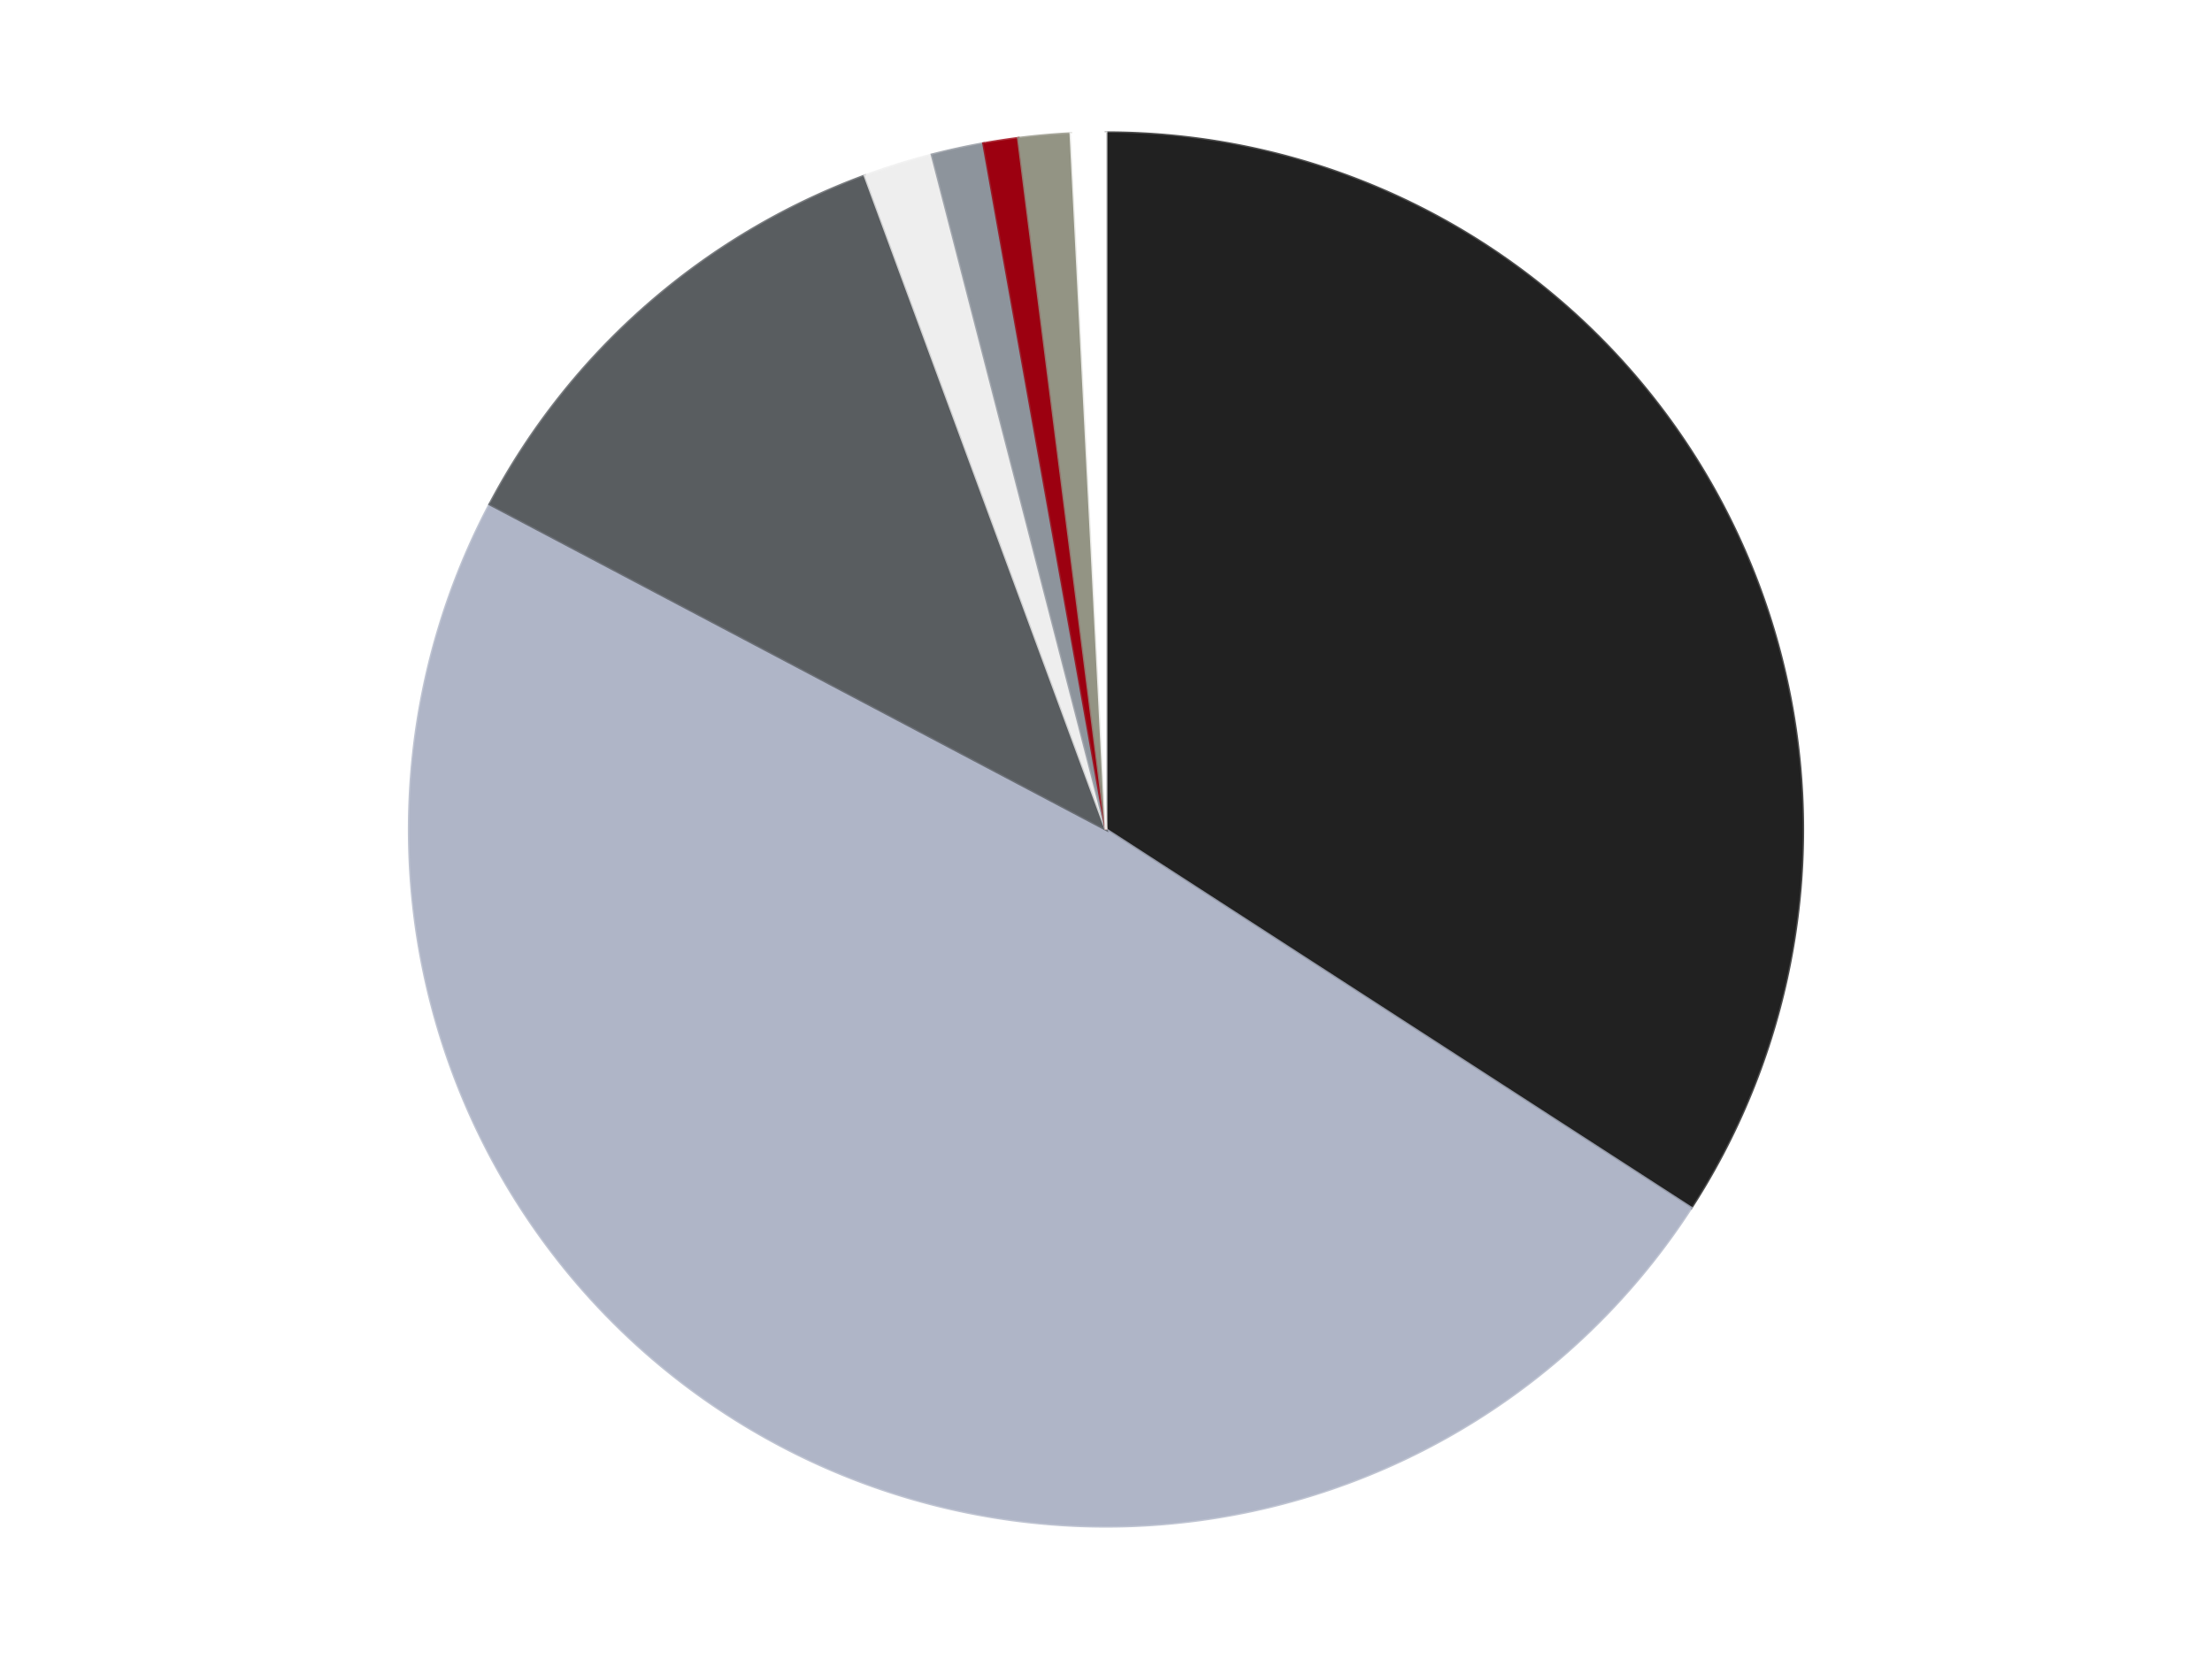 <?xml version='1.0' encoding='utf-8'?>
<svg xmlns="http://www.w3.org/2000/svg" xmlns:xlink="http://www.w3.org/1999/xlink" id="chart-277a9494-1e22-4912-b17f-780e6277e28d" class="pygal-chart" viewBox="0 0 800 600"><!--Generated with pygal 3.0.4 (lxml) ©Kozea 2012-2016 on 2024-07-07--><!--http://pygal.org--><!--http://github.com/Kozea/pygal--><defs><style type="text/css">#chart-277a9494-1e22-4912-b17f-780e6277e28d{-webkit-user-select:none;-webkit-font-smoothing:antialiased;font-family:Consolas,"Liberation Mono",Menlo,Courier,monospace}#chart-277a9494-1e22-4912-b17f-780e6277e28d .title{font-family:Consolas,"Liberation Mono",Menlo,Courier,monospace;font-size:16px}#chart-277a9494-1e22-4912-b17f-780e6277e28d .legends .legend text{font-family:Consolas,"Liberation Mono",Menlo,Courier,monospace;font-size:14px}#chart-277a9494-1e22-4912-b17f-780e6277e28d .axis text{font-family:Consolas,"Liberation Mono",Menlo,Courier,monospace;font-size:10px}#chart-277a9494-1e22-4912-b17f-780e6277e28d .axis text.major{font-family:Consolas,"Liberation Mono",Menlo,Courier,monospace;font-size:10px}#chart-277a9494-1e22-4912-b17f-780e6277e28d .text-overlay text.value{font-family:Consolas,"Liberation Mono",Menlo,Courier,monospace;font-size:16px}#chart-277a9494-1e22-4912-b17f-780e6277e28d .text-overlay text.label{font-family:Consolas,"Liberation Mono",Menlo,Courier,monospace;font-size:10px}#chart-277a9494-1e22-4912-b17f-780e6277e28d .tooltip{font-family:Consolas,"Liberation Mono",Menlo,Courier,monospace;font-size:14px}#chart-277a9494-1e22-4912-b17f-780e6277e28d text.no_data{font-family:Consolas,"Liberation Mono",Menlo,Courier,monospace;font-size:64px}
#chart-277a9494-1e22-4912-b17f-780e6277e28d{background-color:transparent}#chart-277a9494-1e22-4912-b17f-780e6277e28d path,#chart-277a9494-1e22-4912-b17f-780e6277e28d line,#chart-277a9494-1e22-4912-b17f-780e6277e28d rect,#chart-277a9494-1e22-4912-b17f-780e6277e28d circle{-webkit-transition:150ms;-moz-transition:150ms;transition:150ms}#chart-277a9494-1e22-4912-b17f-780e6277e28d .graph &gt; .background{fill:transparent}#chart-277a9494-1e22-4912-b17f-780e6277e28d .plot &gt; .background{fill:transparent}#chart-277a9494-1e22-4912-b17f-780e6277e28d .graph{fill:rgba(0,0,0,.87)}#chart-277a9494-1e22-4912-b17f-780e6277e28d text.no_data{fill:rgba(0,0,0,1)}#chart-277a9494-1e22-4912-b17f-780e6277e28d .title{fill:rgba(0,0,0,1)}#chart-277a9494-1e22-4912-b17f-780e6277e28d .legends .legend text{fill:rgba(0,0,0,.87)}#chart-277a9494-1e22-4912-b17f-780e6277e28d .legends .legend:hover text{fill:rgba(0,0,0,1)}#chart-277a9494-1e22-4912-b17f-780e6277e28d .axis .line{stroke:rgba(0,0,0,1)}#chart-277a9494-1e22-4912-b17f-780e6277e28d .axis .guide.line{stroke:rgba(0,0,0,.54)}#chart-277a9494-1e22-4912-b17f-780e6277e28d .axis .major.line{stroke:rgba(0,0,0,.87)}#chart-277a9494-1e22-4912-b17f-780e6277e28d .axis text.major{fill:rgba(0,0,0,1)}#chart-277a9494-1e22-4912-b17f-780e6277e28d .axis.y .guides:hover .guide.line,#chart-277a9494-1e22-4912-b17f-780e6277e28d .line-graph .axis.x .guides:hover .guide.line,#chart-277a9494-1e22-4912-b17f-780e6277e28d .stackedline-graph .axis.x .guides:hover .guide.line,#chart-277a9494-1e22-4912-b17f-780e6277e28d .xy-graph .axis.x .guides:hover .guide.line{stroke:rgba(0,0,0,1)}#chart-277a9494-1e22-4912-b17f-780e6277e28d .axis .guides:hover text{fill:rgba(0,0,0,1)}#chart-277a9494-1e22-4912-b17f-780e6277e28d .reactive{fill-opacity:1.0;stroke-opacity:.8;stroke-width:1}#chart-277a9494-1e22-4912-b17f-780e6277e28d .ci{stroke:rgba(0,0,0,.87)}#chart-277a9494-1e22-4912-b17f-780e6277e28d .reactive.active,#chart-277a9494-1e22-4912-b17f-780e6277e28d .active .reactive{fill-opacity:0.6;stroke-opacity:.9;stroke-width:4}#chart-277a9494-1e22-4912-b17f-780e6277e28d .ci .reactive.active{stroke-width:1.5}#chart-277a9494-1e22-4912-b17f-780e6277e28d .series text{fill:rgba(0,0,0,1)}#chart-277a9494-1e22-4912-b17f-780e6277e28d .tooltip rect{fill:transparent;stroke:rgba(0,0,0,1);-webkit-transition:opacity 150ms;-moz-transition:opacity 150ms;transition:opacity 150ms}#chart-277a9494-1e22-4912-b17f-780e6277e28d .tooltip .label{fill:rgba(0,0,0,.87)}#chart-277a9494-1e22-4912-b17f-780e6277e28d .tooltip .label{fill:rgba(0,0,0,.87)}#chart-277a9494-1e22-4912-b17f-780e6277e28d .tooltip .legend{font-size:.8em;fill:rgba(0,0,0,.54)}#chart-277a9494-1e22-4912-b17f-780e6277e28d .tooltip .x_label{font-size:.6em;fill:rgba(0,0,0,1)}#chart-277a9494-1e22-4912-b17f-780e6277e28d .tooltip .xlink{font-size:.5em;text-decoration:underline}#chart-277a9494-1e22-4912-b17f-780e6277e28d .tooltip .value{font-size:1.5em}#chart-277a9494-1e22-4912-b17f-780e6277e28d .bound{font-size:.5em}#chart-277a9494-1e22-4912-b17f-780e6277e28d .max-value{font-size:.75em;fill:rgba(0,0,0,.54)}#chart-277a9494-1e22-4912-b17f-780e6277e28d .map-element{fill:transparent;stroke:rgba(0,0,0,.54) !important}#chart-277a9494-1e22-4912-b17f-780e6277e28d .map-element .reactive{fill-opacity:inherit;stroke-opacity:inherit}#chart-277a9494-1e22-4912-b17f-780e6277e28d .color-0,#chart-277a9494-1e22-4912-b17f-780e6277e28d .color-0 a:visited{stroke:#F44336;fill:#F44336}#chart-277a9494-1e22-4912-b17f-780e6277e28d .color-1,#chart-277a9494-1e22-4912-b17f-780e6277e28d .color-1 a:visited{stroke:#3F51B5;fill:#3F51B5}#chart-277a9494-1e22-4912-b17f-780e6277e28d .color-2,#chart-277a9494-1e22-4912-b17f-780e6277e28d .color-2 a:visited{stroke:#009688;fill:#009688}#chart-277a9494-1e22-4912-b17f-780e6277e28d .color-3,#chart-277a9494-1e22-4912-b17f-780e6277e28d .color-3 a:visited{stroke:#FFC107;fill:#FFC107}#chart-277a9494-1e22-4912-b17f-780e6277e28d .color-4,#chart-277a9494-1e22-4912-b17f-780e6277e28d .color-4 a:visited{stroke:#FF5722;fill:#FF5722}#chart-277a9494-1e22-4912-b17f-780e6277e28d .color-5,#chart-277a9494-1e22-4912-b17f-780e6277e28d .color-5 a:visited{stroke:#9C27B0;fill:#9C27B0}#chart-277a9494-1e22-4912-b17f-780e6277e28d .color-6,#chart-277a9494-1e22-4912-b17f-780e6277e28d .color-6 a:visited{stroke:#03A9F4;fill:#03A9F4}#chart-277a9494-1e22-4912-b17f-780e6277e28d .color-7,#chart-277a9494-1e22-4912-b17f-780e6277e28d .color-7 a:visited{stroke:#8BC34A;fill:#8BC34A}#chart-277a9494-1e22-4912-b17f-780e6277e28d .text-overlay .color-0 text{fill:black}#chart-277a9494-1e22-4912-b17f-780e6277e28d .text-overlay .color-1 text{fill:black}#chart-277a9494-1e22-4912-b17f-780e6277e28d .text-overlay .color-2 text{fill:black}#chart-277a9494-1e22-4912-b17f-780e6277e28d .text-overlay .color-3 text{fill:black}#chart-277a9494-1e22-4912-b17f-780e6277e28d .text-overlay .color-4 text{fill:black}#chart-277a9494-1e22-4912-b17f-780e6277e28d .text-overlay .color-5 text{fill:black}#chart-277a9494-1e22-4912-b17f-780e6277e28d .text-overlay .color-6 text{fill:black}#chart-277a9494-1e22-4912-b17f-780e6277e28d .text-overlay .color-7 text{fill:black}
#chart-277a9494-1e22-4912-b17f-780e6277e28d text.no_data{text-anchor:middle}#chart-277a9494-1e22-4912-b17f-780e6277e28d .guide.line{fill:none}#chart-277a9494-1e22-4912-b17f-780e6277e28d .centered{text-anchor:middle}#chart-277a9494-1e22-4912-b17f-780e6277e28d .title{text-anchor:middle}#chart-277a9494-1e22-4912-b17f-780e6277e28d .legends .legend text{fill-opacity:1}#chart-277a9494-1e22-4912-b17f-780e6277e28d .axis.x text{text-anchor:middle}#chart-277a9494-1e22-4912-b17f-780e6277e28d .axis.x:not(.web) text[transform]{text-anchor:start}#chart-277a9494-1e22-4912-b17f-780e6277e28d .axis.x:not(.web) text[transform].backwards{text-anchor:end}#chart-277a9494-1e22-4912-b17f-780e6277e28d .axis.y text{text-anchor:end}#chart-277a9494-1e22-4912-b17f-780e6277e28d .axis.y text[transform].backwards{text-anchor:start}#chart-277a9494-1e22-4912-b17f-780e6277e28d .axis.y2 text{text-anchor:start}#chart-277a9494-1e22-4912-b17f-780e6277e28d .axis.y2 text[transform].backwards{text-anchor:end}#chart-277a9494-1e22-4912-b17f-780e6277e28d .axis .guide.line{stroke-dasharray:4,4;stroke:black}#chart-277a9494-1e22-4912-b17f-780e6277e28d .axis .major.guide.line{stroke-dasharray:6,6;stroke:black}#chart-277a9494-1e22-4912-b17f-780e6277e28d .horizontal .axis.y .guide.line,#chart-277a9494-1e22-4912-b17f-780e6277e28d .horizontal .axis.y2 .guide.line,#chart-277a9494-1e22-4912-b17f-780e6277e28d .vertical .axis.x .guide.line{opacity:0}#chart-277a9494-1e22-4912-b17f-780e6277e28d .horizontal .axis.always_show .guide.line,#chart-277a9494-1e22-4912-b17f-780e6277e28d .vertical .axis.always_show .guide.line{opacity:1 !important}#chart-277a9494-1e22-4912-b17f-780e6277e28d .axis.y .guides:hover .guide.line,#chart-277a9494-1e22-4912-b17f-780e6277e28d .axis.y2 .guides:hover .guide.line,#chart-277a9494-1e22-4912-b17f-780e6277e28d .axis.x .guides:hover .guide.line{opacity:1}#chart-277a9494-1e22-4912-b17f-780e6277e28d .axis .guides:hover text{opacity:1}#chart-277a9494-1e22-4912-b17f-780e6277e28d .nofill{fill:none}#chart-277a9494-1e22-4912-b17f-780e6277e28d .subtle-fill{fill-opacity:.2}#chart-277a9494-1e22-4912-b17f-780e6277e28d .dot{stroke-width:1px;fill-opacity:1;stroke-opacity:1}#chart-277a9494-1e22-4912-b17f-780e6277e28d .dot.active{stroke-width:5px}#chart-277a9494-1e22-4912-b17f-780e6277e28d .dot.negative{fill:transparent}#chart-277a9494-1e22-4912-b17f-780e6277e28d text,#chart-277a9494-1e22-4912-b17f-780e6277e28d tspan{stroke:none !important}#chart-277a9494-1e22-4912-b17f-780e6277e28d .series text.active{opacity:1}#chart-277a9494-1e22-4912-b17f-780e6277e28d .tooltip rect{fill-opacity:.95;stroke-width:.5}#chart-277a9494-1e22-4912-b17f-780e6277e28d .tooltip text{fill-opacity:1}#chart-277a9494-1e22-4912-b17f-780e6277e28d .showable{visibility:hidden}#chart-277a9494-1e22-4912-b17f-780e6277e28d .showable.shown{visibility:visible}#chart-277a9494-1e22-4912-b17f-780e6277e28d .gauge-background{fill:rgba(229,229,229,1);stroke:none}#chart-277a9494-1e22-4912-b17f-780e6277e28d .bg-lines{stroke:transparent;stroke-width:2px}</style><script type="text/javascript">window.pygal = window.pygal || {};window.pygal.config = window.pygal.config || {};window.pygal.config['277a9494-1e22-4912-b17f-780e6277e28d'] = {"allow_interruptions": false, "box_mode": "extremes", "classes": ["pygal-chart"], "css": ["file://style.css", "file://graph.css"], "defs": [], "disable_xml_declaration": false, "dots_size": 2.5, "dynamic_print_values": false, "explicit_size": false, "fill": false, "force_uri_protocol": "https", "formatter": null, "half_pie": false, "height": 600, "include_x_axis": false, "inner_radius": 0, "interpolate": null, "interpolation_parameters": {}, "interpolation_precision": 250, "inverse_y_axis": false, "js": ["//kozea.github.io/pygal.js/2.0.x/pygal-tooltips.min.js"], "legend_at_bottom": false, "legend_at_bottom_columns": null, "legend_box_size": 12, "logarithmic": false, "margin": 20, "margin_bottom": null, "margin_left": null, "margin_right": null, "margin_top": null, "max_scale": 16, "min_scale": 4, "missing_value_fill_truncation": "x", "no_data_text": "No data", "no_prefix": false, "order_min": null, "pretty_print": false, "print_labels": false, "print_values": false, "print_values_position": "center", "print_zeroes": true, "range": null, "rounded_bars": null, "secondary_range": null, "show_dots": true, "show_legend": false, "show_minor_x_labels": true, "show_minor_y_labels": true, "show_only_major_dots": false, "show_x_guides": false, "show_x_labels": true, "show_y_guides": true, "show_y_labels": true, "spacing": 10, "stack_from_top": false, "strict": false, "stroke": true, "stroke_style": null, "style": {"background": "transparent", "ci_colors": [], "colors": ["#F44336", "#3F51B5", "#009688", "#FFC107", "#FF5722", "#9C27B0", "#03A9F4", "#8BC34A", "#FF9800", "#E91E63", "#2196F3", "#4CAF50", "#FFEB3B", "#673AB7", "#00BCD4", "#CDDC39", "#9E9E9E", "#607D8B"], "dot_opacity": "1", "font_family": "Consolas, \"Liberation Mono\", Menlo, Courier, monospace", "foreground": "rgba(0, 0, 0, .87)", "foreground_strong": "rgba(0, 0, 0, 1)", "foreground_subtle": "rgba(0, 0, 0, .54)", "guide_stroke_color": "black", "guide_stroke_dasharray": "4,4", "label_font_family": "Consolas, \"Liberation Mono\", Menlo, Courier, monospace", "label_font_size": 10, "legend_font_family": "Consolas, \"Liberation Mono\", Menlo, Courier, monospace", "legend_font_size": 14, "major_guide_stroke_color": "black", "major_guide_stroke_dasharray": "6,6", "major_label_font_family": "Consolas, \"Liberation Mono\", Menlo, Courier, monospace", "major_label_font_size": 10, "no_data_font_family": "Consolas, \"Liberation Mono\", Menlo, Courier, monospace", "no_data_font_size": 64, "opacity": "1.0", "opacity_hover": "0.6", "plot_background": "transparent", "stroke_opacity": ".8", "stroke_opacity_hover": ".9", "stroke_width": "1", "stroke_width_hover": "4", "title_font_family": "Consolas, \"Liberation Mono\", Menlo, Courier, monospace", "title_font_size": 16, "tooltip_font_family": "Consolas, \"Liberation Mono\", Menlo, Courier, monospace", "tooltip_font_size": 14, "transition": "150ms", "value_background": "rgba(229, 229, 229, 1)", "value_colors": [], "value_font_family": "Consolas, \"Liberation Mono\", Menlo, Courier, monospace", "value_font_size": 16, "value_label_font_family": "Consolas, \"Liberation Mono\", Menlo, Courier, monospace", "value_label_font_size": 10}, "title": null, "tooltip_border_radius": 0, "tooltip_fancy_mode": true, "truncate_label": null, "truncate_legend": null, "width": 800, "x_label_rotation": 0, "x_labels": null, "x_labels_major": null, "x_labels_major_count": null, "x_labels_major_every": null, "x_title": null, "xrange": null, "y_label_rotation": 0, "y_labels": null, "y_labels_major": null, "y_labels_major_count": null, "y_labels_major_every": null, "y_title": null, "zero": 0, "legends": ["Black", "Light Bluish Gray", "Dark Bluish Gray", "Trans-Clear", "Flat Silver", "Trans-Red", "Trans-Black", "White"]}</script><script type="text/javascript" xlink:href="https://kozea.github.io/pygal.js/2.0.x/pygal-tooltips.min.js"/></defs><title>Pygal</title><g class="graph pie-graph vertical"><rect x="0" y="0" width="800" height="600" class="background"/><g transform="translate(20, 20)" class="plot"><rect x="0" y="0" width="760" height="560" class="background"/><g class="series serie-0 color-0"><g class="slices"><g class="slice" style="fill: #212121; stroke: #212121"><path d="M380 28 A252 252 0 0 1 591.604 416.849 L380 280 A0 0 0 0 0 380 280 z" class="slice reactive tooltip-trigger"/><desc class="value">85</desc><desc class="x centered">490.67401541040755</desc><desc class="y centered">219.77324255003535</desc></g></g></g><g class="series serie-1 color-1"><g class="slices"><g class="slice" style="fill: #AFB5C7; stroke: #AFB5C7"><path d="M591.604 416.849 A252 252 0 0 1 157.15 162.349 L380 280 A0 0 0 0 0 380 280 z" class="slice reactive tooltip-trigger"/><desc class="value">121</desc><desc class="x centered">316.3128885020708</desc><desc class="y centered">388.71960186208526</desc></g></g></g><g class="series serie-2 color-2"><g class="slices"><g class="slice" style="fill: #595D60; stroke: #595D60"><path d="M157.15 162.349 A252 252 0 0 1 292.816 43.562 L380 280 A0 0 0 0 0 380 280 z" class="slice reactive tooltip-trigger"/><desc class="value">29</desc><desc class="x centered">296.997154117174</desc><desc class="y centered">185.20270270017278</desc></g></g></g><g class="series serie-3 color-3"><g class="slices"><g class="slice" style="fill: #EEEEEE; stroke: #EEEEEE"><path d="M292.816 43.562 A252 252 0 0 1 317.084 35.98 L380 280 A0 0 0 0 0 380 280 z" class="slice reactive tooltip-trigger"/><desc class="value">4</desc><desc class="x centered">342.4270632081201</desc><desc class="y centered">159.73248809078405</desc></g></g></g><g class="series serie-4 color-4"><g class="slices"><g class="slice" style="fill: #8D949C; stroke: #8D949C"><path d="M317.084 35.98 A252 252 0 0 1 335.719 31.921 L380 280 A0 0 0 0 0 380 280 z" class="slice reactive tooltip-trigger"/><desc class="value">3</desc><desc class="x centered">353.1814702664741</desc><desc class="y centered">156.8871799407877</desc></g></g></g><g class="series serie-5 color-5"><g class="slices"><g class="slice" style="fill: #9C0010; stroke: #9C0010"><path d="M335.719 31.921 A252 252 0 0 1 348.29 30.003 L380 280 A0 0 0 0 0 380 280 z" class="slice reactive tooltip-trigger"/><desc class="value">2</desc><desc class="x centered">360.99613855766677</desc><desc class="y centered">155.44136621542208</desc></g></g></g><g class="series serie-6 color-6"><g class="slices"><g class="slice" style="fill: #939484; stroke: #939484"><path d="M348.29 30.003 A252 252 0 0 1 367.288 28.321 L380 280 A0 0 0 0 0 380 280 z" class="slice reactive tooltip-trigger"/><desc class="value">3</desc><desc class="x centered">368.8864098234888</desc><desc class="y centered">154.49108353033816</desc></g></g></g><g class="series serie-7 color-7"><g class="slices"><g class="slice" style="fill: #FFFFFF; stroke: #FFFFFF"><path d="M367.288 28.321 A252 252 0 0 1 380 28 L380 280 A0 0 0 0 0 380 280 z" class="slice reactive tooltip-trigger"/><desc class="value">2</desc><desc class="x centered">376.8208942340292</desc><desc class="y centered">154.0401123907743</desc></g></g></g></g><g class="titles"/><g transform="translate(20, 20)" class="plot overlay"><g class="series serie-0 color-0"/><g class="series serie-1 color-1"/><g class="series serie-2 color-2"/><g class="series serie-3 color-3"/><g class="series serie-4 color-4"/><g class="series serie-5 color-5"/><g class="series serie-6 color-6"/><g class="series serie-7 color-7"/></g><g transform="translate(20, 20)" class="plot text-overlay"><g class="series serie-0 color-0"/><g class="series serie-1 color-1"/><g class="series serie-2 color-2"/><g class="series serie-3 color-3"/><g class="series serie-4 color-4"/><g class="series serie-5 color-5"/><g class="series serie-6 color-6"/><g class="series serie-7 color-7"/></g><g transform="translate(20, 20)" class="plot tooltip-overlay"><g transform="translate(0 0)" style="opacity: 0" class="tooltip"><rect rx="0" ry="0" width="0" height="0" class="tooltip-box"/><g class="text"/></g></g></g></svg>